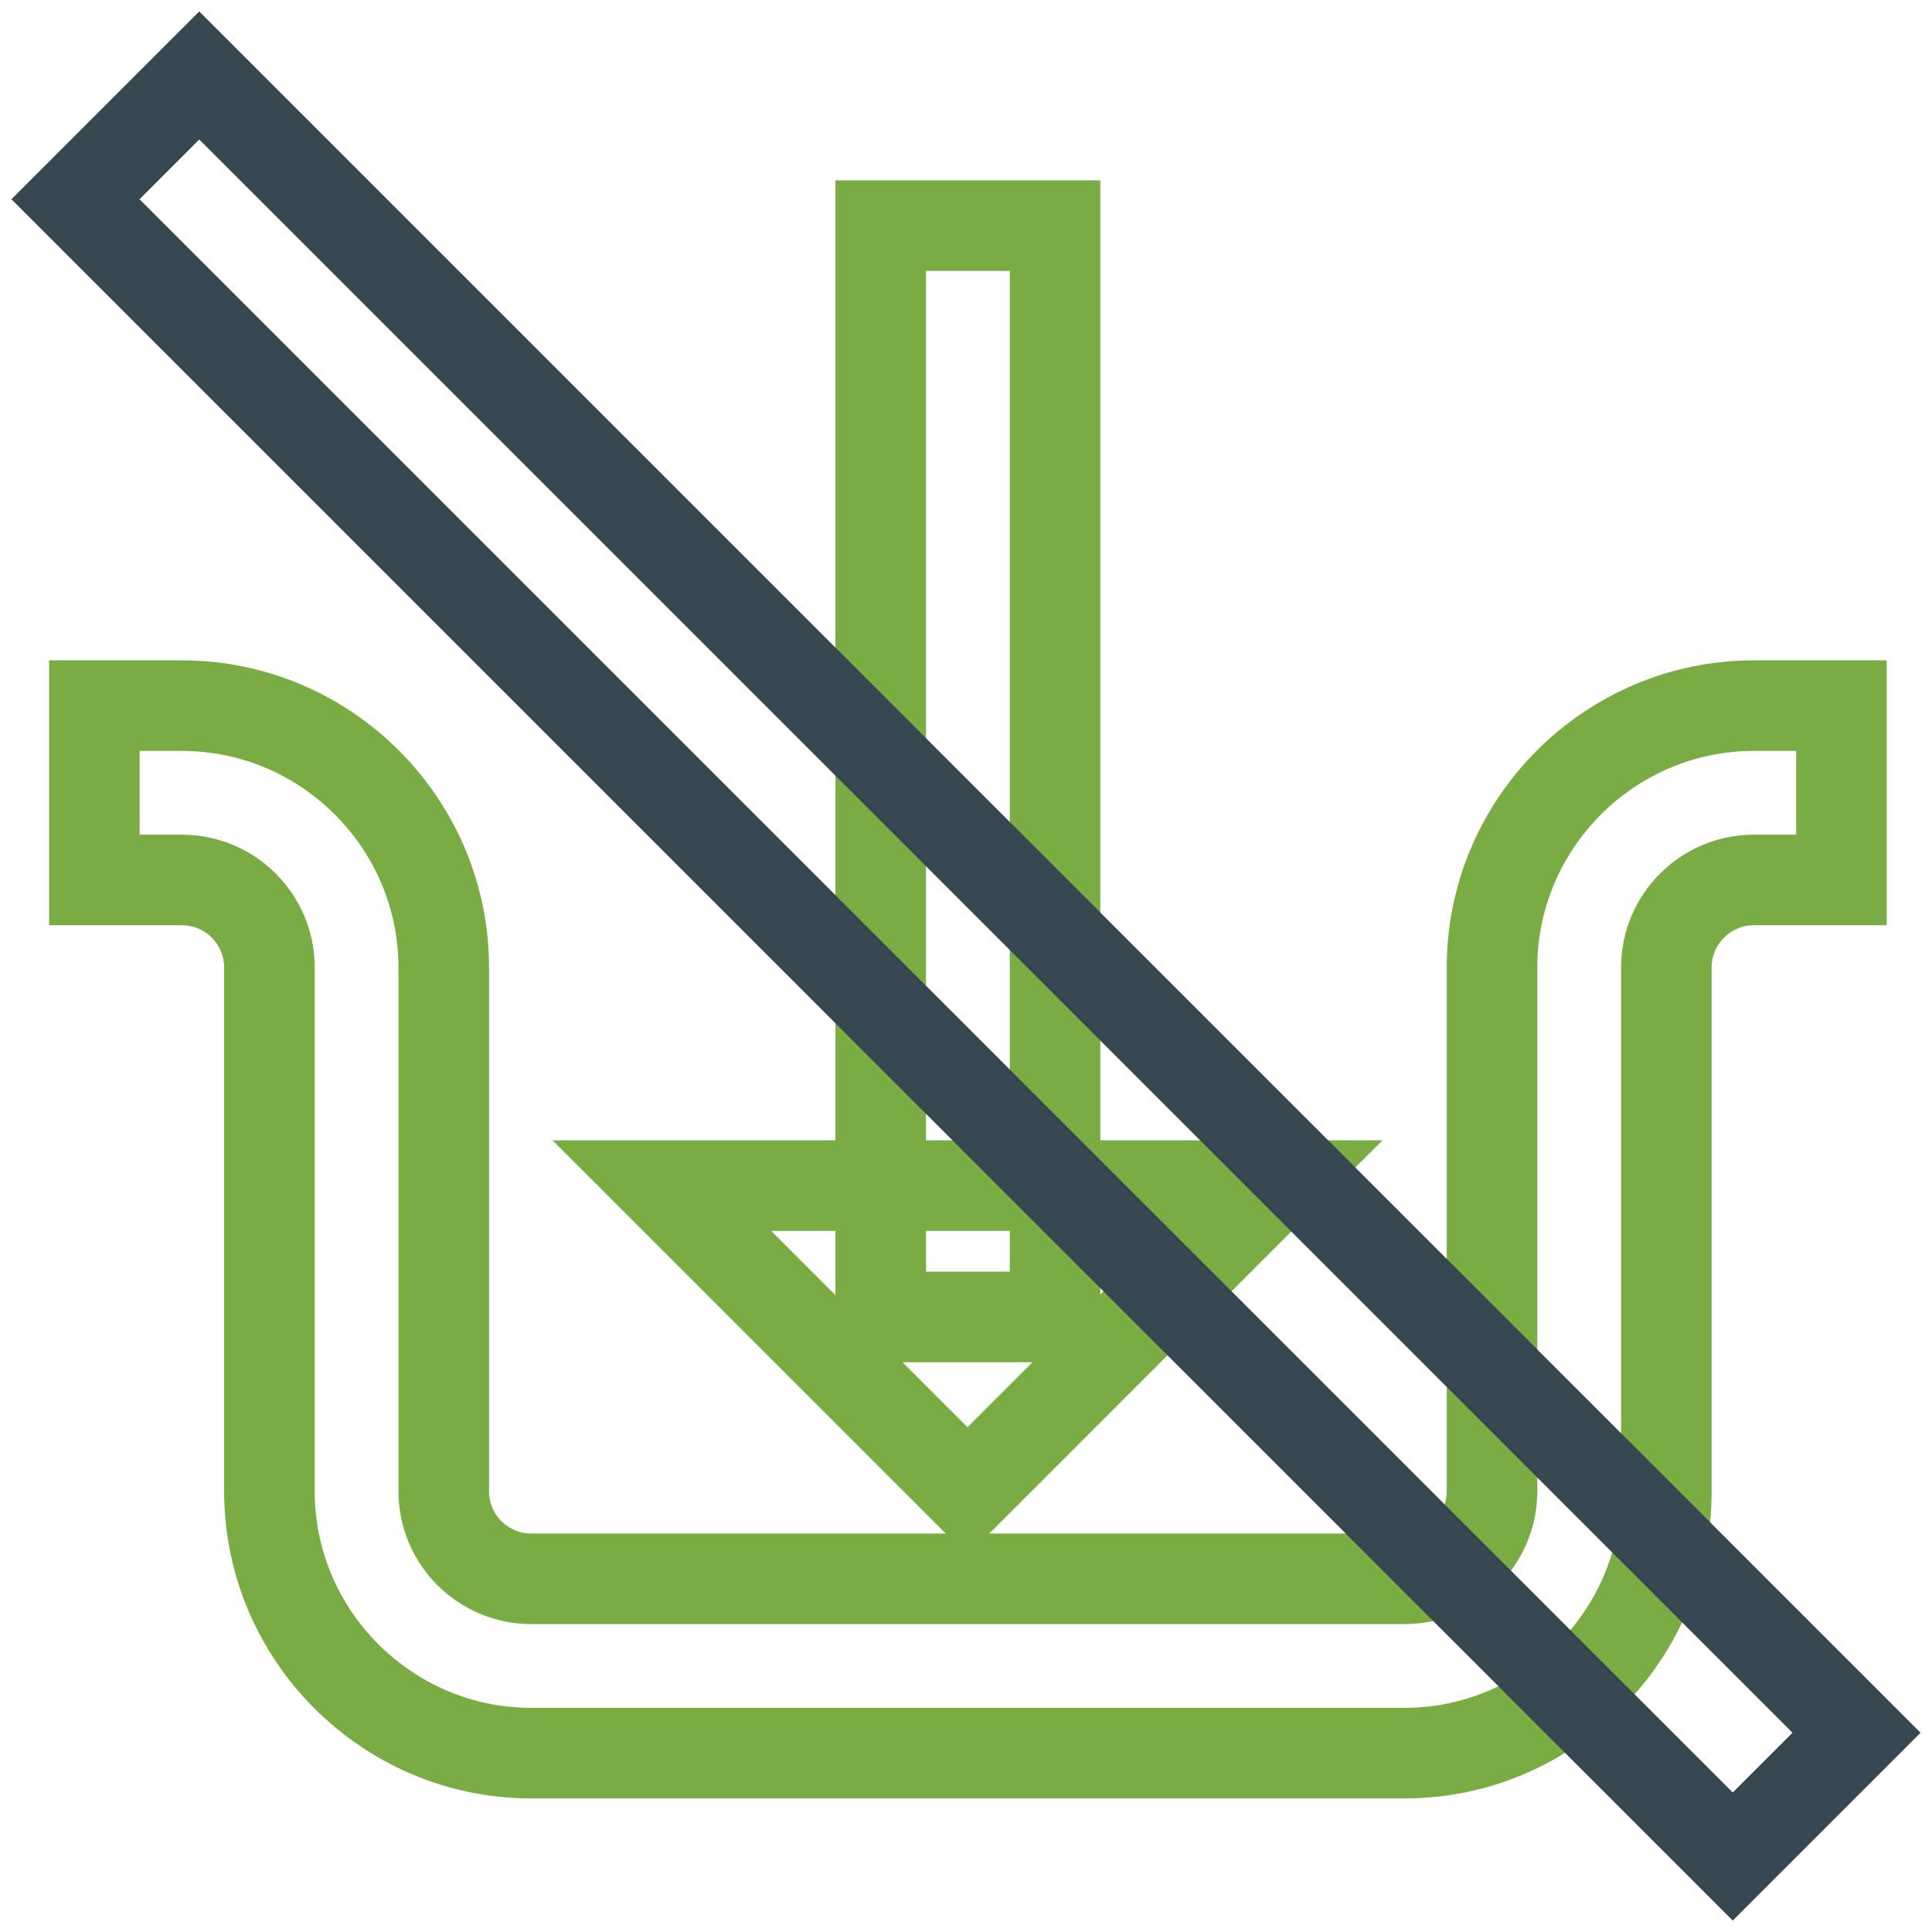 <?xml version="1.0" encoding="utf-8"?>
<!-- Svg Vector Icons : http://www.onlinewebfonts.com/icon -->
<!DOCTYPE svg PUBLIC "-//W3C//DTD SVG 1.1//EN" "http://www.w3.org/Graphics/SVG/1.1/DTD/svg11.dtd">
<svg version="1.1" xmlns="http://www.w3.org/2000/svg" xmlns:xlink="http://www.w3.org/1999/xlink" x="0px" y="0px" viewBox="0 0 256 256" enable-background="new 0 0 256 256" xml:space="preserve">
<g> <path stroke-width="12" fill-opacity="0" stroke="#7aac44"  d="M168.7,157.1l-40.5,40.5l-40.5-40.5H168.7z"/> <path stroke-width="12" fill-opacity="0" stroke="#7aac44"  d="M116.7,29.9h23.1v144.6h-23.1V29.9z"/> <path stroke-width="12" fill-opacity="0" stroke="#7aac44"  d="M232.4,93.5c-19.1,0-34.7,15.6-34.7,34.7v69.4c0,6.4-5.2,11.6-11.6,11.6H70.4c-6.4,0-11.6-5.2-11.6-11.6 v-69.4c0-19.1-15.6-34.7-34.7-34.7H12.5v23.1h11.6c6.4,0,11.6,5.2,11.6,11.6v69.4c0,19.1,15.6,34.7,34.7,34.7h115.7 c19.1,0,34.7-15.6,34.7-34.7v-69.4c0-6.4,5.2-11.6,11.6-11.6h11.6V93.5H232.4L232.4,93.5z"/> <path stroke-width="12" fill-opacity="0" stroke="#36474f"  d="M10,26.4L26.4,10L246,229.6L229.6,246L10,26.4z"/></g>
</svg>
